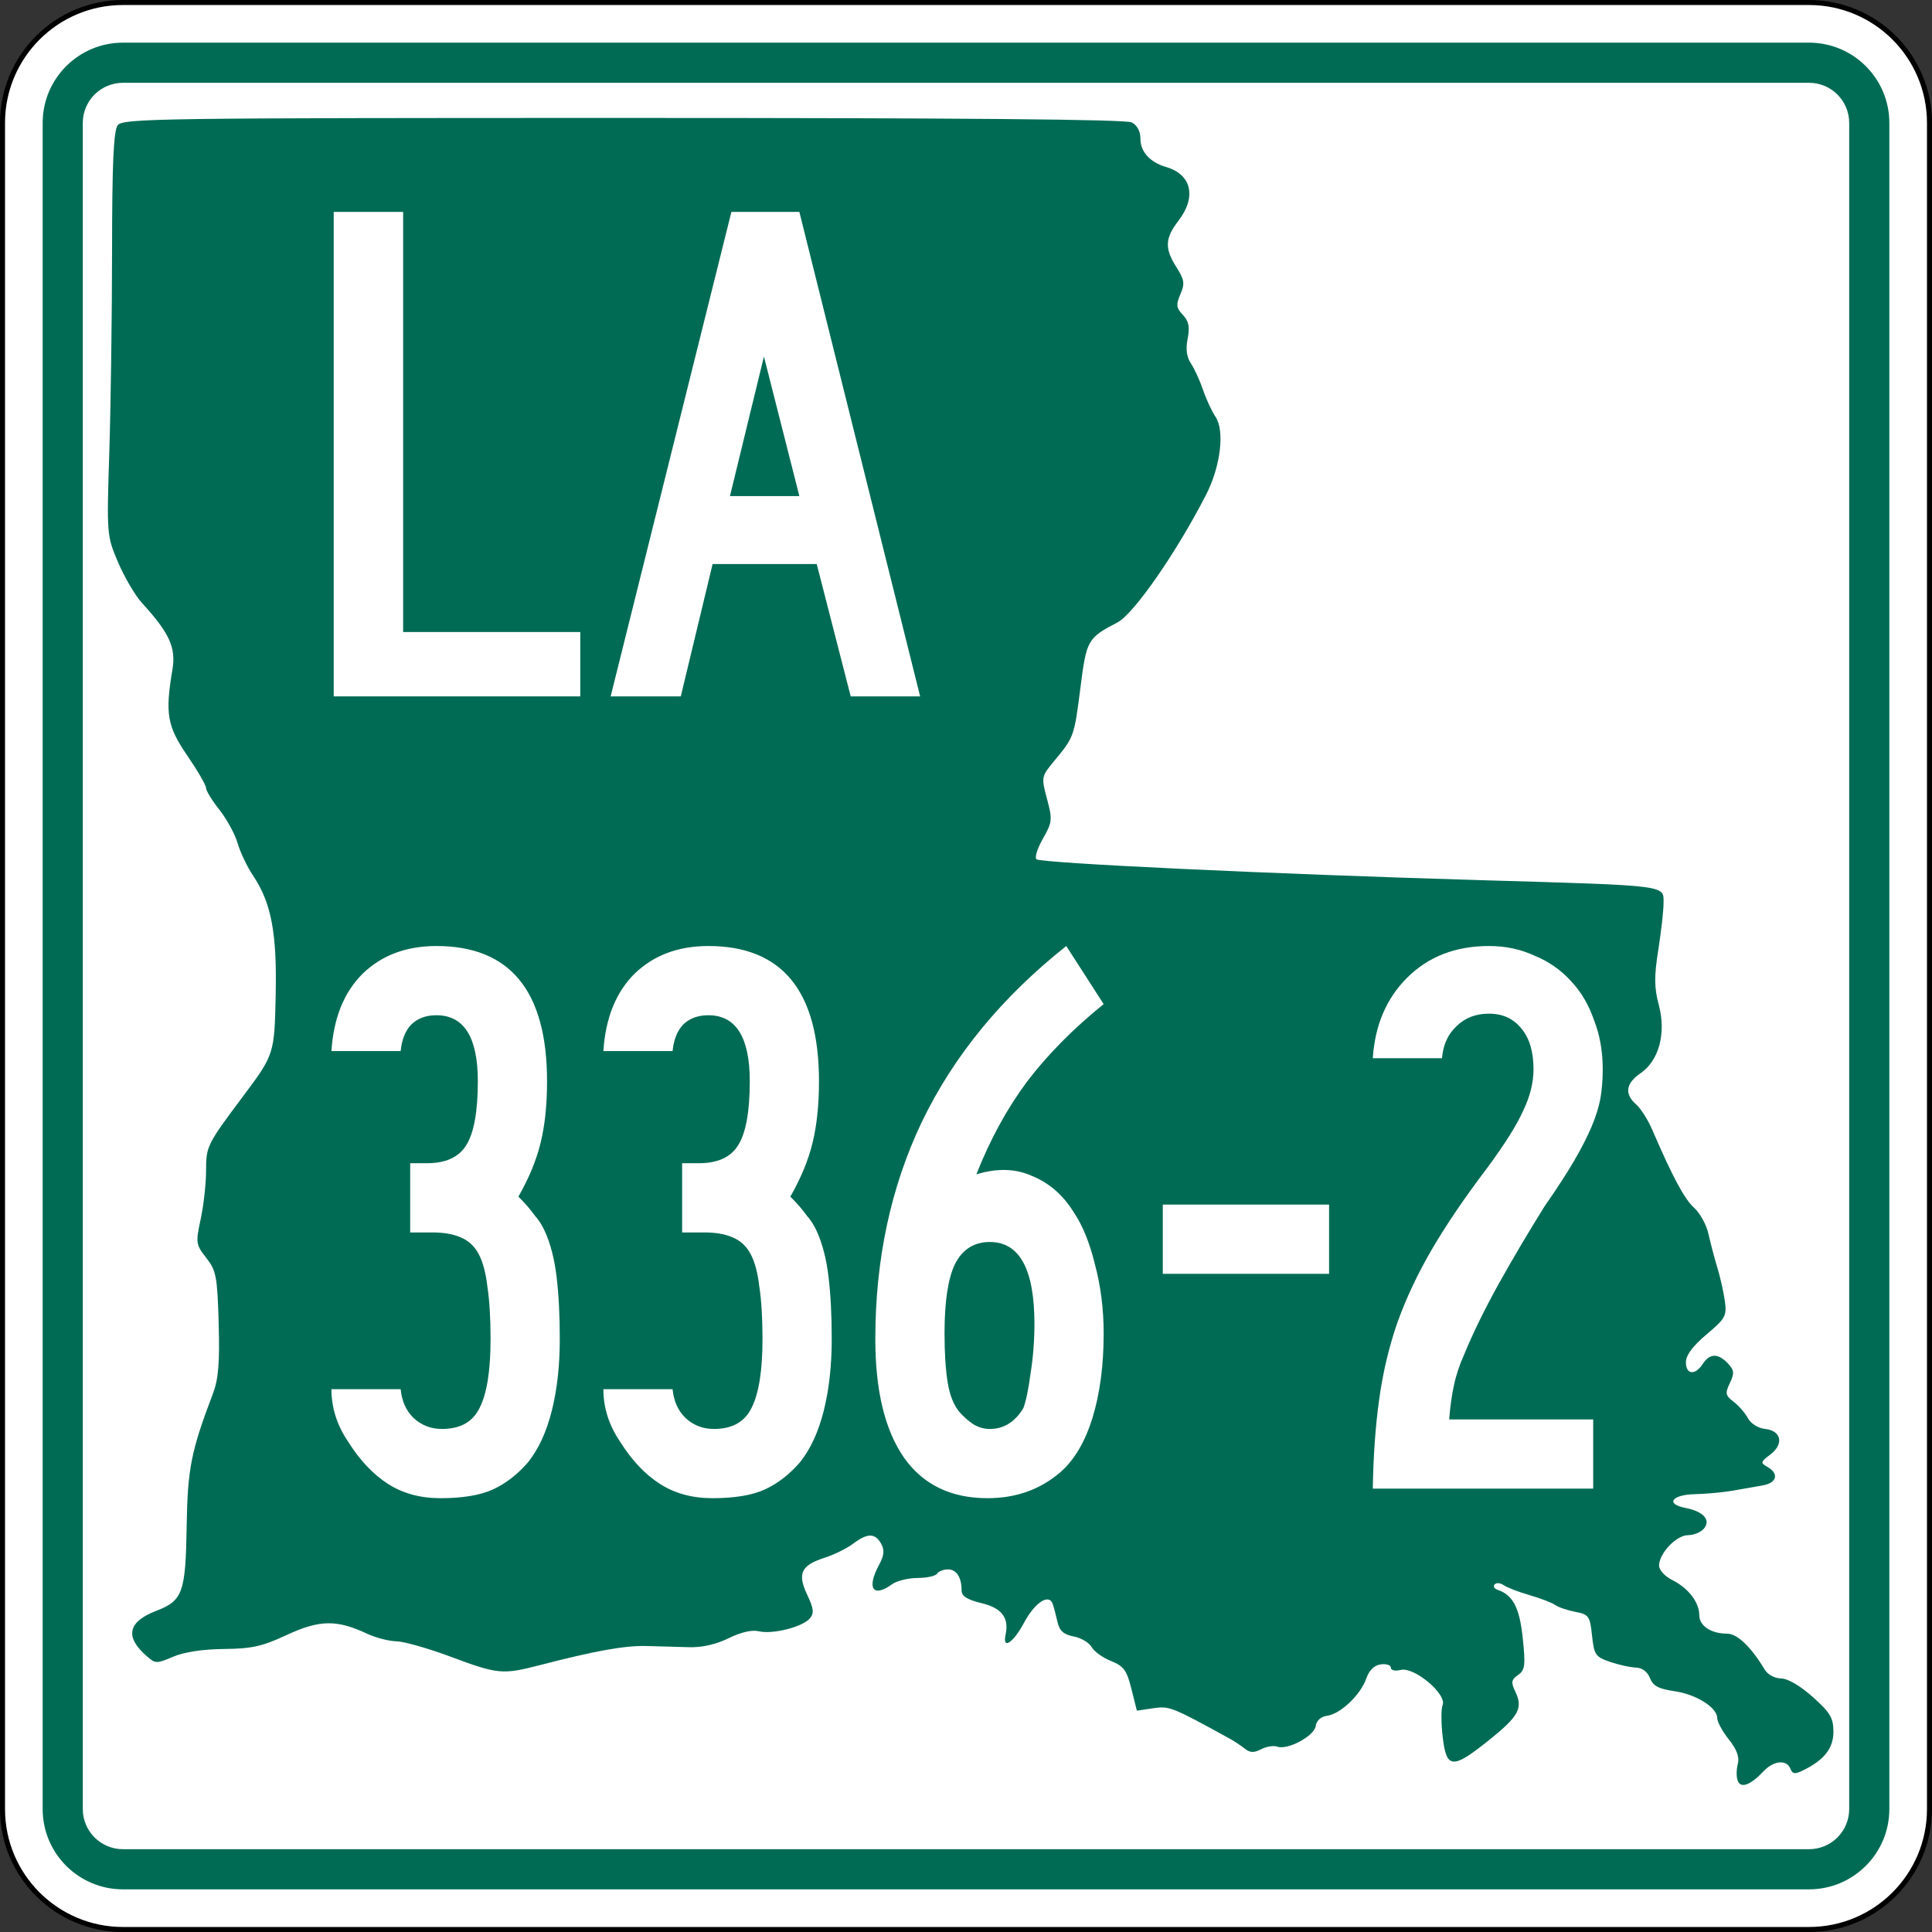 <?xml version="1.0" encoding="UTF-8" standalone="no"?>
<!-- Generator: Adobe Illustrator 12.0.0, SVG Export Plug-In . SVG Version: 6.00 Build 51448)  -->
<svg
   xmlns:dc="http://purl.org/dc/elements/1.1/"
   xmlns:cc="http://web.resource.org/cc/"
   xmlns:rdf="http://www.w3.org/1999/02/22-rdf-syntax-ns#"
   xmlns:svg="http://www.w3.org/2000/svg"
   xmlns="http://www.w3.org/2000/svg"
   xmlns:sodipodi="http://inkscape.sourceforge.net/DTD/sodipodi-0.dtd"
   xmlns:inkscape="http://www.inkscape.org/namespaces/inkscape"
   version="1.1"
   id="Layer_1"
   width="385"
   height="385"
   viewBox="0 0 385 385"
   overflow="visible"
   enable-background="new 0 0 385 385"
   xml:space="preserve"
   sodipodi:version="0.32"
   inkscape:version="0.43"
   sodipodi:docname="Louisiana 336-2.svg"
   sodipodi:docbase="C:\Documents and Settings\Alexander Bito\My Documents\Wikipedia Highways\LA Shields\LA Shields 4"><rect x="0" y="0" width="385" height="385" fill="#333333" stroke="none"/><defs
   id="defs60" /><sodipodi:namedview
   inkscape:window-height="712"
   inkscape:window-width="1024"
   inkscape:pageshadow="2"
   inkscape:pageopacity="0.0"
   guidetolerance="10.0"
   gridtolerance="10.0"
   objecttolerance="10.0"
   borderopacity="1.0"
   bordercolor="#666666"
   pagecolor="#ffffff"
   id="base"
   inkscape:zoom="0.97922078"
   inkscape:cx="192.50024"
   inkscape:cy="192.5"
   inkscape:window-x="-4"
   inkscape:window-y="-4"
   inkscape:current-layer="Layer_1" />
<g
   id="g3">
	<g
   id="g5">
		<g
   id="g7">
			<path
   fill="#FFFFFF"
   d="M0.5,24.5c0-13.255,10.745-24,24-24h336c13.254,0,24,10.745,24,24v336     c0,13.255-10.746,24-24,24H24.5c-13.255,0-24-10.745-24-24V24.5L0.5,24.5z"
   id="path9" />
			<path
   fill="#FFFFFF"
   d="M192.5,192.5"
   id="path11" />
		</g>
		<g
   id="g13">
			<path
   fill="none"
   stroke="#000000"
   stroke-linecap="round"
   stroke-linejoin="round"
   stroke-miterlimit="3.864"
   d="M0.5,24.5     c0-13.255,10.745-24,24-24h336c13.254,0,24,10.745,24,24v336c0,13.255-10.746,24-24,24H24.5     c-13.255,0-24-10.745-24-24V24.5L0.5,24.5z"
   id="path15" />
			<path
   fill="none"
   stroke="#000000"
   stroke-linecap="round"
   stroke-linejoin="round"
   stroke-miterlimit="3.864"
   d="     M192.5,192.5"
   id="path17" />
		</g>
	</g>
	<g
   id="g19">
		<g
   id="g21">
			<path
   fill="#006B54"
   d="M8.5,24.5c0-8.837,7.164-16,16-16h336c8.836,0,16,7.163,16,16v336     c0,8.837-7.164,16-16,16H24.5c-8.836,0-16-7.163-16-16V24.5L8.5,24.5z"
   id="path23" />
			<path
   fill="#006B54"
   d="M192.5,192.5"
   id="path25" />
		</g>
	</g>
	<g
   id="g27">
		<g
   id="g29">
			<path
   fill="#FFFFFF"
   d="M16.5,24.5c0-4.418,3.582-8,8-8h336c4.418,0,8,3.582,8,8v336     c0,4.419-3.582,8-8,8H24.5c-4.418,0-8-3.581-8-8V24.5L16.5,24.5z"
   id="path31" />
			<path
   fill="#FFFFFF"
   d="M192.5,192.5"
   id="path33" />
		</g>
	</g>
	<g
   id="g35">
		<path
   fill="#006B54"
   d="M346.297,354.895c-0.294-0.732-0.295-2.239-0.005-3.349    c0.368-1.408-0.17-2.893-1.782-4.918c-1.271-1.597-2.312-3.51-2.312-4.253    c0-2.12-4.194-4.745-8.591-5.376c-3.105-0.447-4.192-1.033-4.815-2.604    c-0.507-1.276-1.555-2.051-2.831-2.092c-1.115-0.036-3.43-0.547-5.146-1.138    c-2.877-0.989-3.152-1.396-3.563-5.237c-0.416-3.889-0.636-4.201-3.335-4.726    c-1.59-0.309-3.395-0.925-4.01-1.37c-0.615-0.443-2.923-1.33-5.129-1.969    c-2.205-0.639-4.52-1.529-5.144-1.981c-0.625-0.451-1.427-0.522-1.782-0.156    s-0.096,0.853,0.578,1.081c3.072,1.045,4.379,3.556,5.018,9.643    c0.568,5.432,0.449,6.361-0.94,7.334c-1.356,0.951-1.435,1.447-0.524,3.361    c1.553,3.263,0.656,4.887-5.35,9.692c-7.196,5.759-8.391,5.67-9.141-0.679    c-0.324-2.739-0.331-5.623-0.016-6.41c0.86-2.146-5.653-7.615-8.311-6.977    c-1.162,0.278-2.008,0.091-2.008-0.446c0-0.512-0.901-0.807-2.005-0.657    c-1.307,0.178-2.314,1.164-2.896,2.832c-1.126,3.236-5.123,7.043-7.771,7.403    c-1.259,0.171-2.131,0.953-2.296,2.058c-0.298,1.998-5.631,4.852-7.667,4.104    c-0.705-0.259-2.142-0.03-3.19,0.507c-1.469,0.753-2.227,0.726-3.283-0.114    c-0.756-0.601-2.1-1.491-2.988-1.979c-11.588-6.368-12.025-6.542-15.259-6.065    l-3.253,0.479l-1.09-4.35c-0.929-3.708-1.53-4.527-4.065-5.542    c-1.637-0.653-3.377-1.907-3.866-2.785c-0.491-0.878-2.098-1.827-3.572-2.108    c-2.011-0.385-2.817-1.107-3.225-2.886c-0.3-1.305-0.709-2.88-0.912-3.501    c-0.738-2.266-3.547-0.472-5.779,3.689c-2.136,3.984-4.312,5.404-3.66,2.388    c0.736-3.406-0.727-5.349-4.76-6.321c-2.879-0.693-3.994-1.391-3.994-2.498    c0-2.644-1.02-4.234-2.715-4.234c-0.899,0-1.882,0.385-2.185,0.854    s-2.053,0.854-3.891,0.854c-1.838,0-4.12,0.563-5.071,1.252    c-3.808,2.758-5.116,0.81-2.594-3.862c1.024-1.896,1.127-2.948,0.414-4.224    c-1.201-2.148-2.721-2.148-5.575,0.001c-1.242,0.937-3.762,2.183-5.602,2.772    c-4.772,1.532-5.555,3.15-3.563,7.381c1.328,2.818,1.423,3.707,0.512,4.759    c-1.479,1.706-7.414,3.195-10.132,2.542c-1.375-0.331-3.566,0.172-6.047,1.389    c-2.525,1.236-5.296,1.862-7.899,1.783c-2.205-0.066-6.014-0.174-8.464-0.236    c-4.301-0.11-10.177,0.946-21.347,3.838c-7.301,1.891-8.306,1.795-17.572-1.672    c-4.479-1.676-9.381-3.072-10.895-3.103c-1.513-0.03-4.154-0.716-5.87-1.523    c-5.995-2.823-9.473-2.771-15.943,0.241c-4.943,2.301-6.954,2.751-12.567,2.812    c-4.253,0.047-7.932,0.607-10.118,1.543c-3.272,1.399-3.521,1.396-5.206-0.063    c-4.488-3.889-3.863-6.899,1.889-9.104c5.215-1.998,5.801-3.631,6.01-16.764    c0.184-11.553,0.862-14.99,5.215-26.438c1.122-2.949,1.389-6.181,1.165-14.078    c-0.264-9.312-0.491-10.504-2.472-13.033c-2.08-2.654-2.131-3.014-1.114-7.729    c0.586-2.722,1.069-7.036,1.072-9.588c0.004-4.933,0.165-5.256,7.31-14.802    c6.318-8.441,6.318-8.445,6.568-20.544c0.25-12.175-0.903-18.157-4.546-23.572    c-1.142-1.697-2.511-4.577-3.044-6.399c-0.533-1.823-2.167-4.822-3.63-6.666    c-1.465-1.844-2.663-3.799-2.663-4.347c0-0.548-1.686-3.455-3.745-6.46    c-4.005-5.843-4.437-8.351-2.95-17.14c0.735-4.345-0.609-7.3-5.997-13.174    c-1.39-1.518-3.561-5.185-4.822-8.151c-2.271-5.339-2.289-5.559-1.761-22.03    c0.292-9.15,0.54-27.218,0.548-40.15c0.012-17.449,0.303-23.887,1.129-24.962    c1.036-1.348,8.047-1.45,100.719-1.451c67.581-0.002,100.165,0.284,101.346,0.889    c1.092,0.56,1.74,1.784,1.74,3.289c0,2.577,1.908,4.667,5.117,5.603    c5.074,1.48,6.104,5.974,2.455,10.71c-2.705,3.511-2.787,5.508-0.383,9.285    c1.576,2.478,1.687,3.237,0.77,5.355c-0.904,2.091-0.828,2.719,0.493,4.117    c1.18,1.249,1.412,2.405,0.954,4.742c-0.407,2.079-0.195,3.696,0.65,4.94    c0.689,1.016,1.777,3.384,2.416,5.261c0.639,1.877,1.752,4.282,2.472,5.343    c1.89,2.782,1.034,9.896-1.87,15.561    c-5.881,11.466-14.379,23.719-17.639,25.428    c-6.004,3.149-6.173,3.448-7.404,13.088c-1.238,9.689-1.268,9.768-5.225,14.535    c-2.566,3.093-2.588,3.205-1.424,7.556c1.105,4.126,1.052,4.646-0.807,7.896    c-1.095,1.913-1.682,3.769-1.307,4.123c0.832,0.783,46.537,2.937,88.441,4.167    c37.729,1.107,36.527,0.959,36.535,4.514c0.004,1.503-0.469,5.724-1.05,9.379    c-0.841,5.284-0.821,7.525,0.093,10.938c1.511,5.646,0.052,11.134-3.627,13.642    c-2.944,2.008-3.254,4.16-0.891,6.208c0.912,0.791,2.356,3.059,3.209,5.039    c4.068,9.446,6.444,13.87,8.375,15.596c1.157,1.034,2.434,3.365,2.836,5.182    c0.402,1.814,1.2,4.834,1.772,6.712c0.573,1.877,1.244,4.864,1.491,6.637    c0.417,2.98,0.141,3.485-3.654,6.685c-2.749,2.317-4.105,4.141-4.105,5.521    c0,2.499,1.832,2.692,3.357,0.354c1.391-2.134,3.055-2.17,5.002-0.111    c1.279,1.354,1.34,1.95,0.402,3.919c-0.975,2.052-0.887,2.489,0.754,3.737    c1.022,0.777,2.306,2.252,2.854,3.277c0.577,1.082,2.018,1.976,3.438,2.133    c3.246,0.359,3.766,3.033,0.992,5.115c-1.938,1.454-1.979,1.643-0.539,2.46    c2.33,1.323,1.883,3.166-0.891,3.661c-1.348,0.24-4.055,0.717-6.014,1.061    c-1.96,0.342-5.332,0.656-7.491,0.697c-4.682,0.088-6.023,1.965-1.961,2.742    c3.612,0.691,5.149,2.438,3.66,4.156c-0.61,0.705-2.033,1.28-3.163,1.28    c-2.3,0-5.746,3.638-5.746,6.065c0,0.874,1.162,2.145,2.619,2.866    c3.193,1.581,5.399,4.446,5.399,7.013c0,2.129,2.345,3.679,5.565,3.679    c2.002,0,4.782,2.667,7.484,7.181c0.58,0.971,1.984,1.723,3.25,1.742    c1.363,0.022,3.82,1.462,6.328,3.709c3.471,3.107,4.101,4.168,4.101,6.891    c0,3.32-1.799,5.621-6.027,7.709c-1.652,0.817-2.113,0.759-2.545-0.319    c-0.745-1.86-3.326-1.633-5.312,0.47    C348.838,355.719,346.92,356.448,346.297,354.895z"
   id="path37" />
	</g>
	<g
   id="g39">
		<g
   id="g41">
			<polygon
   fill-rule="evenodd"
   clip-rule="evenodd"
   fill="#FFFFFF"
   points="66.5,138.771 66.5,42.229      80.333,42.229 80.333,125.947 115.635,125.947 115.635,138.771    "
   id="polygon43" />
		</g>
		<g
   id="g45">
			<path
   fill-rule="evenodd"
   clip-rule="evenodd"
   fill="#FFFFFF"
   d="M169.526,138.771l-6.772-26.369h-20.75     l-6.34,26.369h-13.977l24.063-96.542h13.544l24.063,96.542H169.526z      M152.234,71.047l-6.772,27.81h13.833L152.234,71.047z"
   id="path47" />
		</g>
	</g>
</g>

<path
   style="font-size:158.547px;font-style:normal;font-variant:normal;font-weight:normal;font-stretch:normal;text-align:center;line-height:125%;writing-mode:lr-tb;text-anchor:middle;fill:#ffffff;fill-opacity:1;stroke:none;stroke-width:1px;stroke-linecap:butt;stroke-linejoin:miter;stroke-opacity:1;font-family:Roadgeek 2005 Series B"
   d="M 111.55,266.841 C 111.55,272.126 111.022,276.883 109.965,281.111 C 108.908,285.338 107.322,288.774 105.208,291.416 C 103.094,293.847 100.769,295.644 98.232,296.807 C 95.695,297.969 92.207,298.551 87.768,298.551 C 83.752,298.551 80.264,297.599 77.304,295.697 C 74.344,293.794 71.702,290.993 69.377,287.294 C 67.157,284.017 66.047,280.529 66.047,276.83 L 79.841,276.83 C 80.052,279.155 80.898,281.058 82.377,282.537 C 83.963,284.017 85.865,284.757 88.085,284.757 C 91.679,284.757 94.163,283.383 95.537,280.635 C 97.017,277.781 97.757,273.183 97.757,266.841 C 97.757,262.613 97.545,259.125 97.122,256.377 C 96.805,253.629 96.224,251.462 95.378,249.877 C 94.533,248.291 93.317,247.182 91.732,246.547 C 90.252,245.913 88.402,245.596 86.183,245.596 L 81.743,245.596 L 81.743,231.802 L 85.073,231.802 C 88.772,231.802 91.362,230.64 92.842,228.314 C 94.427,225.883 95.22,221.603 95.22,215.472 C 95.22,206.699 92.472,202.313 86.975,202.313 C 84.861,202.313 83.17,202.947 81.902,204.215 C 80.739,205.484 80.052,207.228 79.841,209.447 L 66.047,209.447 C 66.47,202.894 68.531,197.768 72.23,194.068 C 76.036,190.369 80.951,188.519 86.975,188.519 C 101.667,188.519 109.013,197.504 109.013,215.472 C 109.013,220.123 108.591,224.192 107.745,227.68 C 106.899,231.168 105.42,234.762 103.306,238.461 C 104.68,239.836 105.737,241.051 106.477,242.108 C 107.322,243.059 108.009,244.116 108.538,245.279 C 109.7,247.816 110.493,250.881 110.916,254.475 C 111.339,257.963 111.55,262.085 111.55,266.841 M 165.741,266.841 C 165.741,272.126 165.212,276.883 164.156,281.111 C 163.099,285.338 161.513,288.774 159.399,291.416 C 157.285,293.847 154.96,295.644 152.423,296.807 C 149.886,297.969 146.398,298.551 141.959,298.551 C 137.942,298.551 134.454,297.599 131.495,295.697 C 128.535,293.794 125.893,290.993 123.567,287.294 C 121.348,284.017 120.238,280.529 120.238,276.83 L 134.032,276.83 C 134.243,279.155 135.089,281.058 136.568,282.537 C 138.154,284.017 140.056,284.757 142.276,284.757 C 145.87,284.757 148.354,283.383 149.728,280.635 C 151.208,277.781 151.947,273.183 151.947,266.841 C 151.947,262.613 151.736,259.125 151.313,256.377 C 150.996,253.629 150.415,251.462 149.569,249.877 C 148.724,248.291 147.508,247.182 145.923,246.547 C 144.443,245.913 142.593,245.596 140.373,245.596 L 135.934,245.596 L 135.934,231.802 L 139.264,231.802 C 142.963,231.802 145.553,230.64 147.032,228.314 C 148.618,225.883 149.411,221.603 149.411,215.472 C 149.411,206.699 146.662,202.313 141.166,202.313 C 139.052,202.313 137.361,202.947 136.093,204.215 C 134.93,205.484 134.243,207.228 134.032,209.447 L 120.238,209.447 C 120.661,202.894 122.722,197.768 126.421,194.068 C 130.226,190.369 135.141,188.519 141.166,188.519 C 155.858,188.519 163.204,197.504 163.204,215.472 C 163.204,220.123 162.781,224.192 161.936,227.68 C 161.09,231.168 159.61,234.762 157.497,238.461 C 158.871,239.836 159.928,241.051 160.668,242.108 C 161.513,243.059 162.2,244.116 162.729,245.279 C 163.891,247.816 164.684,250.881 165.107,254.475 C 165.53,257.963 165.741,262.085 165.741,266.841 M 219.932,265.731 C 219.932,272.073 219.192,277.675 217.712,282.537 C 216.232,287.294 214.118,290.888 211.37,293.319 C 207.354,296.807 202.492,298.551 196.784,298.551 C 189.491,298.551 183.942,295.855 180.137,290.465 C 176.331,284.969 174.429,277.094 174.429,266.841 C 174.429,250.881 177.547,236.4 183.783,223.399 C 190.125,210.293 199.691,198.666 212.48,188.519 L 219.932,200.093 C 213.907,204.955 208.834,210.082 204.711,215.472 C 200.695,220.863 197.312,227.046 194.564,234.022 C 198.687,232.754 202.386,232.859 205.663,234.339 C 209.045,235.713 211.793,238.092 213.907,241.474 C 215.704,244.116 217.131,247.604 218.188,251.938 C 219.351,256.272 219.932,260.869 219.932,265.731 M 206.138,263.829 C 206.138,252.942 203.179,247.499 197.26,247.499 C 194.089,247.499 191.763,248.978 190.284,251.938 C 188.91,254.792 188.222,259.39 188.222,265.731 C 188.222,269.642 188.434,272.919 188.857,275.561 C 189.279,278.098 190.072,280.054 191.235,281.428 C 191.975,282.273 192.873,283.066 193.93,283.806 C 194.987,284.44 196.097,284.757 197.26,284.757 C 200.008,284.757 202.227,283.383 203.919,280.635 C 204.447,279.261 204.923,276.988 205.346,273.817 C 205.874,270.541 206.138,267.211 206.138,263.829 M 231.716,253.84 L 231.716,240.047 L 264.853,240.047 L 264.853,253.84 L 231.716,253.84 M 319.385,213.094 C 319.385,215.208 319.227,217.163 318.91,218.96 C 318.593,220.651 318.011,222.501 317.166,224.509 C 316.32,226.518 315.158,228.79 313.678,231.327 C 312.198,233.864 310.243,236.876 307.812,240.364 C 304.641,245.438 301.575,250.617 298.616,255.902 C 295.762,261.081 293.489,265.732 291.798,269.854 C 290.847,271.968 290.16,274.029 289.737,276.037 C 289.314,277.94 288.997,280.212 288.786,282.855 L 317.483,282.855 L 317.483,296.648 L 273.565,296.648 C 273.671,290.095 274.094,284.176 274.834,278.891 C 275.574,273.5 276.789,268.374 278.48,263.512 C 280.277,258.544 282.603,253.629 285.456,248.767 C 288.31,243.905 291.904,238.62 296.238,232.912 C 299.831,228.05 302.262,224.192 303.531,221.338 C 304.905,218.485 305.592,215.736 305.592,213.094 C 305.592,209.606 304.799,206.911 303.214,205.008 C 301.628,203 299.461,201.996 296.713,201.996 C 294.071,201.996 291.904,202.841 290.213,204.532 C 288.522,206.118 287.57,208.232 287.359,210.874 L 273.565,210.874 C 273.988,204.321 276.261,198.983 280.383,194.861 C 284.611,190.633 290.054,188.519 296.713,188.519 C 299.99,188.519 303.002,189.153 305.75,190.422 C 308.604,191.584 311.035,193.276 313.044,195.495 C 315.052,197.609 316.584,200.199 317.641,203.264 C 318.804,206.224 319.385,209.5 319.385,213.094"
   id="text1327" />
</svg>